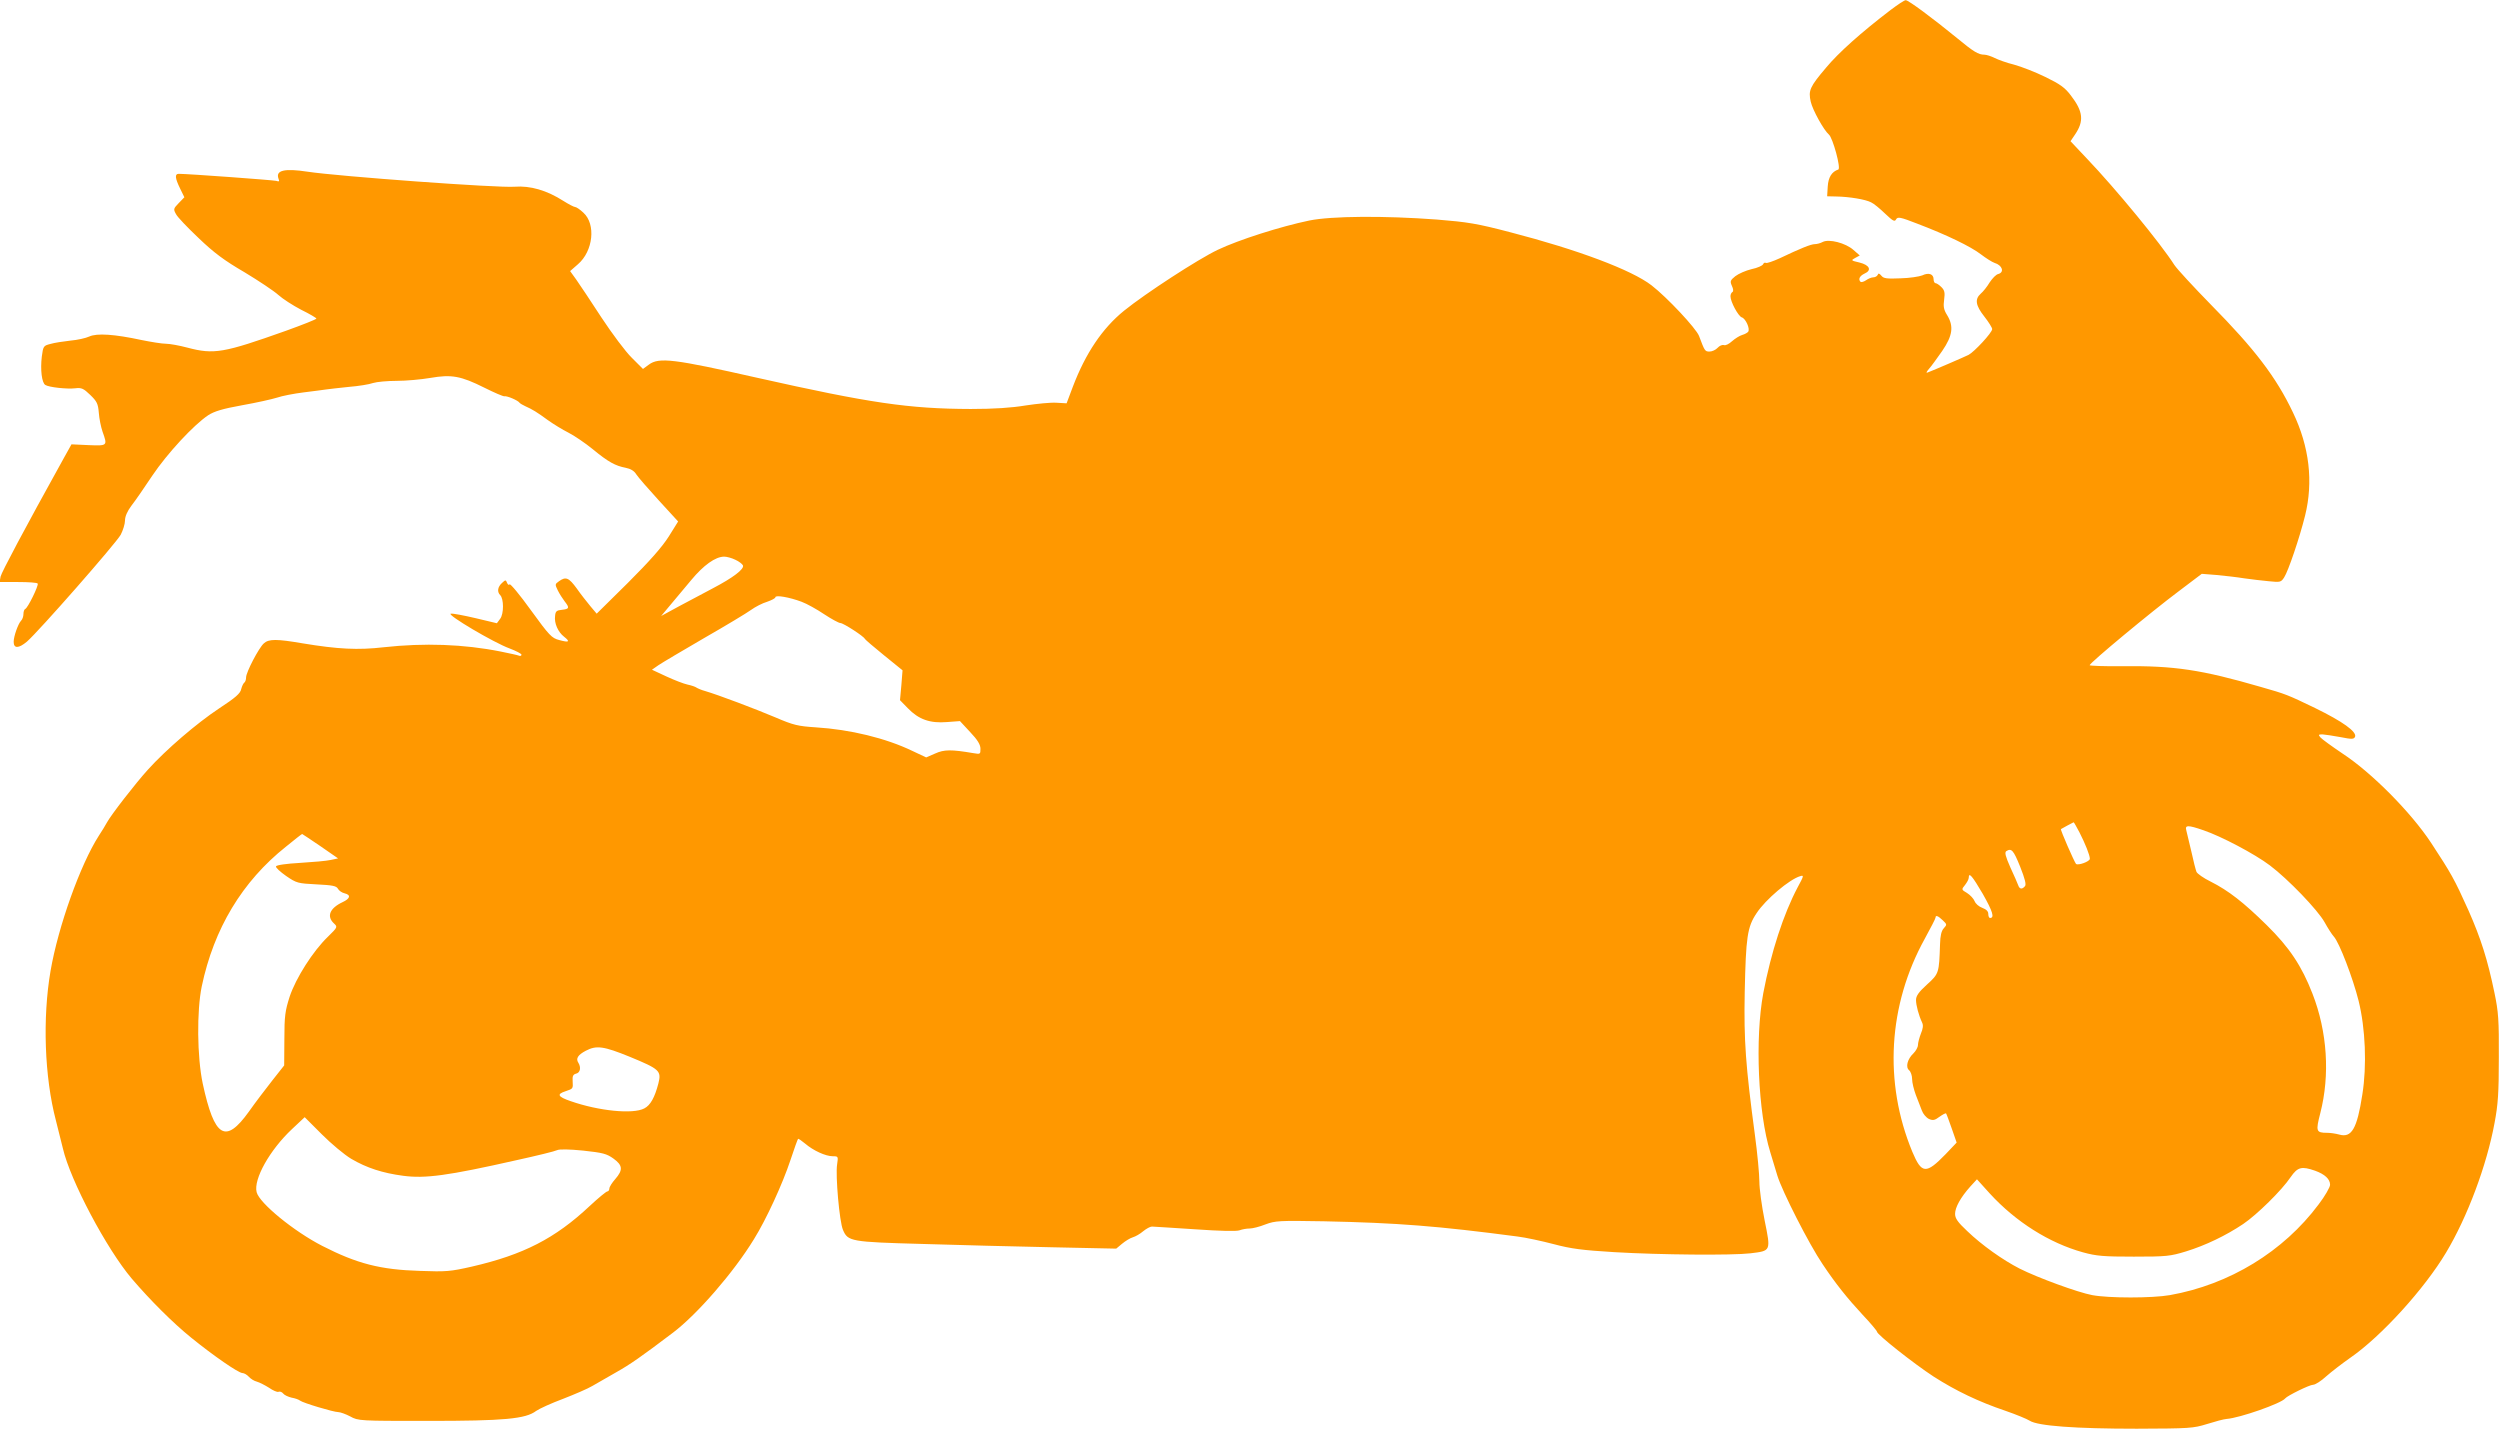 <?xml version="1.0" standalone="no"?>
<!DOCTYPE svg PUBLIC "-//W3C//DTD SVG 20010904//EN"
 "http://www.w3.org/TR/2001/REC-SVG-20010904/DTD/svg10.dtd">
<svg version="1.0" xmlns="http://www.w3.org/2000/svg"
 width="1280pt" height="732pt" viewBox="0 0 1280 732"
 preserveAspectRatio="xMidYMid meet">
<g transform="translate(0,732) scale(0.1,-0.1)"
fill="#ff9800" stroke="none">
<path d="M9680 7269 c-152 -116 -267 -219 -331 -296 -83 -98 -91 -116 -78
-174 10 -43 67 -146 93 -168 20 -17 63 -174 48 -179 -33 -11 -51 -39 -54 -87
l-3 -50 45 -1 c68 -1 152 -15 180 -30 14 -6 46 -33 72 -58 40 -38 49 -43 56
-29 8 14 21 12 108 -22 150 -57 274 -117 326 -157 26 -20 58 -40 70 -44 40
-12 52 -48 19 -57 -11 -2 -30 -22 -44 -43 -13 -22 -34 -48 -46 -58 -31 -28
-26 -60 19 -117 22 -28 40 -57 40 -64 0 -18 -92 -117 -121 -132 -22 -11 -175
-77 -209 -90 -10 -4 -7 3 6 18 12 13 42 55 68 92 54 79 60 127 25 184 -17 27
-20 44 -15 79 5 36 2 48 -14 64 -11 11 -24 20 -30 20 -5 0 -10 9 -10 20 0 27
-25 36 -58 20 -15 -6 -65 -14 -111 -15 -70 -3 -87 -1 -98 13 -11 13 -16 14
-19 5 -3 -7 -13 -13 -23 -13 -9 0 -26 -7 -37 -15 -12 -8 -24 -11 -28 -8 -13
13 -5 30 20 42 39 17 27 44 -26 57 -43 10 -44 11 -22 23 l24 13 -32 28 c-40
36 -126 58 -158 41 -11 -6 -29 -11 -40 -11 -20 0 -74 -22 -179 -72 -35 -16
-67 -27 -72 -24 -5 3 -11 0 -14 -7 -3 -7 -29 -19 -59 -25 -29 -7 -66 -23 -83
-36 -26 -21 -28 -26 -18 -49 8 -17 9 -29 3 -32 -6 -4 -10 -13 -10 -22 0 -28
40 -102 58 -108 20 -6 43 -58 33 -73 -3 -5 -17 -13 -31 -17 -14 -4 -37 -19
-52 -32 -15 -14 -33 -23 -41 -20 -9 3 -23 -3 -33 -14 -9 -10 -28 -19 -41 -19
-24 0 -25 3 -54 80 -15 39 -164 198 -243 259 -102 79 -380 183 -720 271 -175
46 -221 53 -380 66 -269 20 -539 18 -652 -5 -149 -31 -362 -99 -469 -150 -101
-48 -370 -223 -480 -312 -111 -90 -197 -218 -262 -389 l-32 -85 -52 3 c-28 2
-99 -5 -158 -14 -72 -12 -162 -18 -281 -18 -317 1 -515 30 -1094 160 -425 96
-502 106 -554 67 l-30 -22 -57 57 c-32 31 -102 125 -156 207 -54 83 -112 170
-129 194 l-31 43 40 35 c78 67 93 205 28 264 -17 16 -36 29 -42 29 -6 0 -33
14 -60 31 -86 55 -170 79 -250 73 -83 -7 -903 53 -1061 77 -118 18 -164 7
-148 -36 6 -14 3 -16 -12 -11 -16 4 -449 36 -499 36 -21 0 -19 -22 7 -75 l22
-45 -29 -30 c-27 -28 -28 -31 -14 -56 7 -15 60 -70 116 -123 78 -75 132 -115
235 -175 73 -44 151 -96 173 -116 22 -20 75 -54 117 -76 43 -21 78 -42 78 -45
0 -4 -71 -32 -157 -63 -318 -113 -367 -122 -503 -86 -41 11 -91 20 -110 20
-20 0 -76 9 -125 19 -139 30 -229 36 -268 18 -17 -8 -61 -18 -97 -21 -36 -4
-82 -11 -102 -17 -35 -9 -37 -11 -44 -65 -8 -67 0 -134 18 -145 19 -12 111
-22 154 -17 31 4 42 -1 76 -34 34 -33 40 -44 44 -92 2 -29 11 -73 19 -96 26
-73 26 -73 -72 -69 l-87 4 -39 -70 c-203 -366 -319 -585 -324 -607 l-5 -28 95
0 c53 0 98 -3 100 -8 6 -9 -51 -126 -64 -130 -5 -2 -9 -14 -9 -26 0 -12 -5
-27 -12 -34 -15 -15 -38 -80 -38 -108 0 -35 25 -35 68 1 60 52 454 501 480
547 12 23 22 56 22 73 0 21 12 48 33 76 19 24 67 94 107 154 76 113 211 259
286 309 31 20 73 33 173 51 73 13 154 31 179 39 26 9 88 21 137 27 50 6 101
13 115 15 14 2 66 8 115 13 50 4 106 13 125 20 19 6 74 11 121 11 48 0 125 7
172 15 109 19 157 10 277 -50 50 -25 96 -45 103 -44 13 3 69 -21 77 -33 3 -4
17 -12 30 -18 36 -16 59 -30 115 -71 28 -20 75 -49 105 -64 30 -15 87 -54 125
-85 80 -66 116 -85 168 -95 26 -5 44 -16 55 -34 9 -14 61 -74 115 -133 l99
-108 -48 -77 c-35 -55 -97 -125 -209 -237 l-160 -158 -32 38 c-18 22 -50 62
-70 91 -41 56 -56 62 -91 37 -21 -15 -21 -16 -6 -47 9 -18 25 -43 35 -56 26
-33 24 -39 -13 -43 -28 -3 -34 -7 -36 -32 -5 -37 15 -82 46 -106 33 -26 26
-31 -25 -17 -38 10 -50 22 -145 153 -56 78 -106 138 -109 132 -3 -5 -9 -2 -13
8 -6 16 -8 16 -26 -1 -22 -20 -26 -45 -9 -62 19 -19 19 -96 0 -121 l-17 -23
-109 26 c-60 14 -117 25 -127 23 -24 -4 221 -149 301 -178 34 -13 61 -27 61
-32 0 -6 -6 -8 -13 -5 -7 3 -49 12 -93 21 -190 38 -391 45 -600 22 -131 -15
-233 -10 -414 20 -134 23 -174 23 -199 0 -26 -23 -91 -148 -91 -174 0 -12 -4
-23 -9 -27 -5 -3 -12 -18 -16 -33 -4 -22 -29 -44 -113 -99 -116 -77 -272 -211
-365 -314 -61 -67 -190 -233 -210 -271 -7 -13 -25 -43 -41 -67 -95 -148 -208
-465 -247 -691 -42 -243 -31 -545 27 -766 14 -55 30 -119 36 -144 38 -164 224
-515 353 -667 94 -110 210 -226 304 -302 116 -94 241 -180 262 -181 9 0 24 -9
33 -19 10 -11 28 -22 41 -25 14 -4 41 -18 62 -31 20 -14 42 -24 49 -21 7 3 18
-1 24 -9 6 -8 26 -17 43 -21 18 -3 37 -10 43 -15 15 -12 172 -59 196 -59 10 0
38 -10 61 -22 41 -23 48 -23 397 -23 392 0 501 10 555 51 17 12 79 40 138 62
59 23 127 52 150 66 23 13 78 45 122 70 71 40 126 78 291 203 124 94 310 308
414 478 63 101 147 284 187 405 19 58 37 107 39 109 2 2 18 -9 36 -24 42 -36
105 -65 142 -65 28 0 28 -1 22 -42 -9 -56 12 -294 30 -335 25 -59 39 -62 406
-72 183 -6 482 -13 663 -17 l330 -7 30 25 c17 14 41 29 55 33 14 4 38 18 53
31 16 13 36 24 45 24 9 0 109 -7 221 -14 129 -9 213 -11 228 -5 13 5 36 9 51
9 15 0 51 9 81 21 51 19 70 20 300 16 377 -8 581 -24 991 -78 41 -5 124 -23
185 -39 90 -24 147 -31 310 -41 238 -14 603 -17 697 -6 106 13 105 10 73 168
-15 74 -27 163 -27 199 0 36 -10 144 -23 240 -47 351 -57 482 -52 731 6 281
13 333 61 404 46 70 168 173 223 189 20 6 19 2 -13 -57 -73 -138 -136 -332
-176 -542 -43 -231 -27 -612 36 -815 8 -25 24 -78 36 -119 24 -79 162 -351
232 -454 66 -99 126 -174 204 -258 41 -43 74 -83 74 -87 0 -15 189 -164 290
-230 114 -73 231 -129 367 -175 55 -19 111 -42 125 -51 41 -27 236 -41 548
-41 271 1 289 2 360 24 41 13 86 25 100 26 68 5 281 80 300 105 11 14 125 70
143 70 11 0 41 19 67 43 26 23 83 67 126 97 157 109 377 351 488 537 109 182
208 446 248 663 18 95 22 154 22 335 1 192 -2 234 -22 330 -36 174 -70 280
-134 425 -72 160 -88 188 -191 345 -103 156 -303 358 -452 456 -55 37 -106 74
-114 83 -12 14 -11 16 10 16 13 -1 55 -7 92 -14 60 -12 69 -11 75 2 9 26 -64
78 -203 146 -143 69 -150 72 -280 109 -303 88 -443 109 -707 106 -93 -1 -168
2 -169 5 -1 11 316 274 455 378 l119 90 76 -6 c42 -4 105 -11 141 -17 36 -5
93 -12 127 -15 58 -6 62 -5 78 20 21 32 79 203 107 316 43 173 22 353 -62 528
-86 181 -196 325 -420 552 -89 91 -173 182 -187 203 -70 110 -299 389 -449
546 l-83 88 23 34 c47 69 42 118 -21 200 -31 41 -55 58 -131 95 -51 25 -123
53 -160 63 -37 9 -81 25 -99 34 -18 9 -42 17 -53 17 -31 0 -55 15 -140 85
-126 103 -250 195 -263 194 -7 0 -41 -23 -77 -50z m-5915 -2815 c18 -8 36 -22
39 -29 7 -19 -51 -63 -154 -117 -47 -25 -125 -67 -175 -93 l-90 -49 46 55 c25
29 73 88 108 129 63 76 124 120 169 120 13 0 39 -7 57 -16z m339 -215 c27 -10
79 -39 116 -64 38 -25 75 -45 83 -45 15 0 120 -68 125 -81 2 -4 46 -42 98 -84
l95 -77 -6 -76 -7 -77 40 -41 c56 -58 114 -78 200 -71 l67 5 52 -56 c39 -41
53 -65 53 -86 0 -28 -1 -28 -37 -22 -112 19 -149 19 -195 -2 l-46 -20 -70 33
c-137 66 -319 110 -495 121 -91 6 -114 11 -207 51 -104 44 -292 115 -360 135
-19 5 -39 14 -45 18 -5 4 -26 11 -45 15 -19 4 -68 23 -109 42 l-73 34 33 23
c19 13 124 75 234 139 110 63 218 128 240 144 22 16 59 35 83 42 23 8 42 18
42 23 0 13 73 0 134 -23z m6543 -1181 c29 -57 53 -116 53 -135 0 -14 -61 -36
-71 -26 -9 11 -81 175 -77 178 4 3 62 34 65 35 2 0 15 -24 30 -52z m635 11
c91 -31 262 -121 340 -180 93 -70 245 -228 280 -291 16 -29 37 -62 47 -73 28
-30 98 -213 127 -329 35 -141 43 -332 19 -481 -27 -175 -55 -222 -118 -204
-18 5 -45 9 -62 9 -57 0 -59 8 -35 101 50 195 36 416 -40 611 -55 142 -118
237 -235 352 -118 116 -195 176 -286 222 -37 18 -69 41 -73 50 -4 10 -16 56
-26 103 -11 47 -23 96 -26 109 -8 28 7 29 88 1z m-9642 -81 l91 -63 -38 -8
c-21 -5 -92 -11 -157 -15 -70 -4 -121 -11 -123 -18 -2 -6 22 -28 52 -49 54
-37 60 -38 156 -43 82 -4 101 -8 109 -22 5 -10 21 -21 35 -24 33 -8 28 -27
-11 -45 -66 -31 -83 -73 -44 -109 19 -18 19 -19 -31 -68 -76 -73 -164 -211
-196 -307 -23 -72 -27 -99 -27 -217 l-1 -135 -60 -76 c-33 -42 -88 -114 -121
-161 -120 -167 -176 -133 -236 144 -29 137 -31 372 -5 498 62 295 207 537 431
715 44 36 81 65 83 65 1 0 43 -28 93 -62z m8703 -105 c25 -63 32 -92 25 -100
-15 -18 -28 -16 -35 5 -3 9 -21 50 -40 91 -25 57 -30 76 -21 83 27 17 37 5 71
-79z m-191 -140 c51 -90 61 -123 37 -123 -5 0 -9 9 -9 21 0 13 -10 23 -31 31
-17 6 -34 21 -39 34 -5 13 -23 32 -39 42 -29 17 -29 18 -10 41 10 13 19 29 19
37 0 31 18 9 72 -83z m-205 -135 c22 -21 22 -22 5 -41 -12 -13 -18 -38 -19
-81 -5 -148 -5 -151 -67 -207 -42 -38 -56 -58 -56 -79 0 -27 14 -79 31 -115 7
-14 5 -31 -6 -57 -8 -21 -15 -47 -15 -58 0 -12 -11 -31 -23 -43 -31 -29 -42
-71 -22 -87 8 -7 15 -27 15 -45 0 -18 9 -54 19 -81 10 -27 24 -63 31 -80 6
-17 22 -36 36 -43 21 -9 30 -7 54 11 17 12 32 20 34 17 2 -2 15 -37 29 -77
l25 -72 -56 -59 c-101 -104 -123 -102 -171 12 -147 355 -124 751 64 1091 30
55 55 103 55 108 0 14 13 9 37 -14z m-6722 -699 c153 -63 162 -72 146 -136
-19 -73 -41 -112 -72 -128 -58 -31 -234 -13 -377 37 -67 23 -73 36 -26 51 39
13 38 13 36 51 -2 26 2 35 18 39 21 5 26 32 11 56 -14 21 -2 40 38 61 55 29
91 24 226 -31z m-1427 -522 c80 -47 161 -73 266 -87 113 -15 227 0 581 80 105
23 198 46 207 51 11 6 63 5 133 -2 102 -11 121 -16 156 -41 47 -34 50 -58 9
-105 -16 -18 -30 -40 -30 -48 0 -8 -5 -15 -10 -15 -6 0 -47 -34 -91 -75 -177
-166 -339 -249 -603 -310 -110 -25 -132 -27 -265 -22 -204 6 -323 37 -501 128
-146 75 -322 219 -336 275 -17 66 67 216 181 323 l65 61 88 -88 c48 -48 115
-104 150 -125z m10055 -61 c50 -18 77 -43 77 -72 0 -12 -26 -58 -59 -101 -180
-241 -456 -410 -761 -464 -92 -16 -312 -16 -398 0 -74 14 -279 89 -372 136
-86 44 -193 120 -268 192 -49 46 -62 65 -62 88 0 33 28 84 78 140 l34 37 66
-73 c133 -145 304 -253 477 -301 69 -19 106 -22 260 -22 168 0 186 2 268 27
100 31 204 81 292 140 71 48 198 173 243 240 36 52 56 57 125 33z"/>
</g>
</svg>
